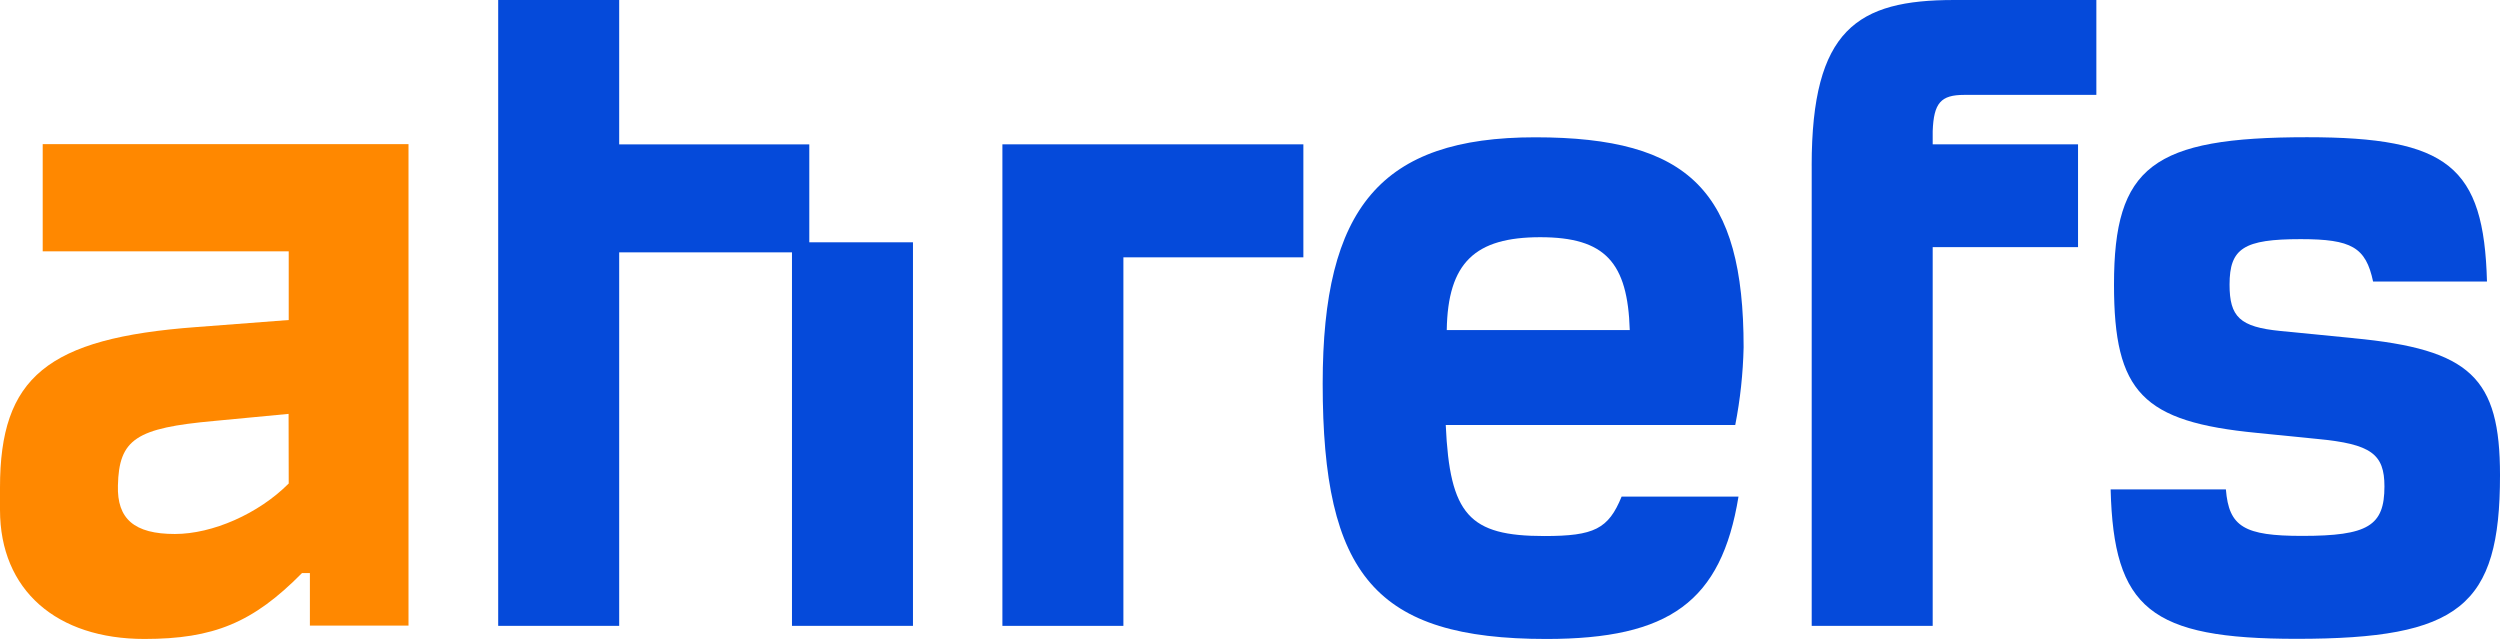 <?xml version="1.0" encoding="UTF-8"?>
<svg xmlns="http://www.w3.org/2000/svg" xmlns:xlink="http://www.w3.org/1999/xlink" height="247.2" viewBox="0 0 967.2 247.2" width="967.2">
  <clipPath id="a">
    <path d="m0 0h967.2v247.2h-967.2z"></path>
  </clipPath>
  <g clip-path="url(#a)">
    <path d="m16.52 97.24h95.18v26.57l-35.79 2.73c-57.8 4.29-75.91 19.51-75.91 62.09v8.6c0 31.23 22.03 49.97 55.86 49.97 26.74 0 42-6.26 60.97-25.48h3.06v20.32h38.15v-186.28h-141.52v41.47zm95.18 89.82c-11.67 11.72-29.49 19.53-44.05 19.53-15.73 0-22.4-5.86-22.03-18.74.4-17.98 7-22.26 37.33-25l28.7-2.73z" fill="#f80"></path>
    <g fill="#054ada">
      <path d="m910.57 130.83-28.33-2.78c-15.73-1.55-19.67-5.47-19.67-17.95 0-14.06 5.51-17.58 27.53-17.58 19.67 0 25.18 3.13 28 16.4h44.06c-1.19-44.53-14.96-55.83-69.63-55.83-59.78 0-74.67 11.31-74.67 57.02 0 41.7 11.01 53.1 55.47 57.39l23.21 2.32c20.84 1.97 25.95 5.86 25.95 18.37 0 15.22-6.3 19.14-31.85 19.14-22.42 0-28.33-3.52-29.49-17.98h-44.59c1.17 46.08 15.33 57.8 71.98 57.8 63 0 78.66-12.49 78.66-63.27 0-37.81-11.41-48.74-56.63-53.03z"></path>
      <path d="m674.57 134.35c0-60.24-20.86-81.23-80.64-81.23s-82.21 27.32-82.21 95.27c0 74.14 20.46 98.81 86.55 98.81 47.58 0 67.67-14.43 74.32-55.07h-45.22c-5.11 12.51-10.62 15.25-29.89 15.25-29.1 0-36.59-8.2-38.15-42.95h112c1.94-9.92 3.01-19.97 3.24-30.07zm-114.85-6.65c.4-26.16 11.01-35.93 36.17-35.93s33.83 9.78 34.63 35.93z"></path>
      <path d="m313.1 55.86h-73.55v-55.86h-46.81v242.13h46.81v-144.5h66.85v144.5h46.81v-148.39h-40.11z"></path>
      <path d="m700.91 64.04v178.09h46.81v-146.52h56.23v-39.76h-56.23v-5.1c.4-10.94 3.15-14.04 12.2-14.04h51.12v-36.71h-55.07c-37.36 0-55.07 11.33-55.07 64.04z"></path>
      <path d="m387.81 242.13h46.81v-142.56h69.63v-43.72h-116.44v186.27z"></path>
    </g>
  </g>
</svg>
